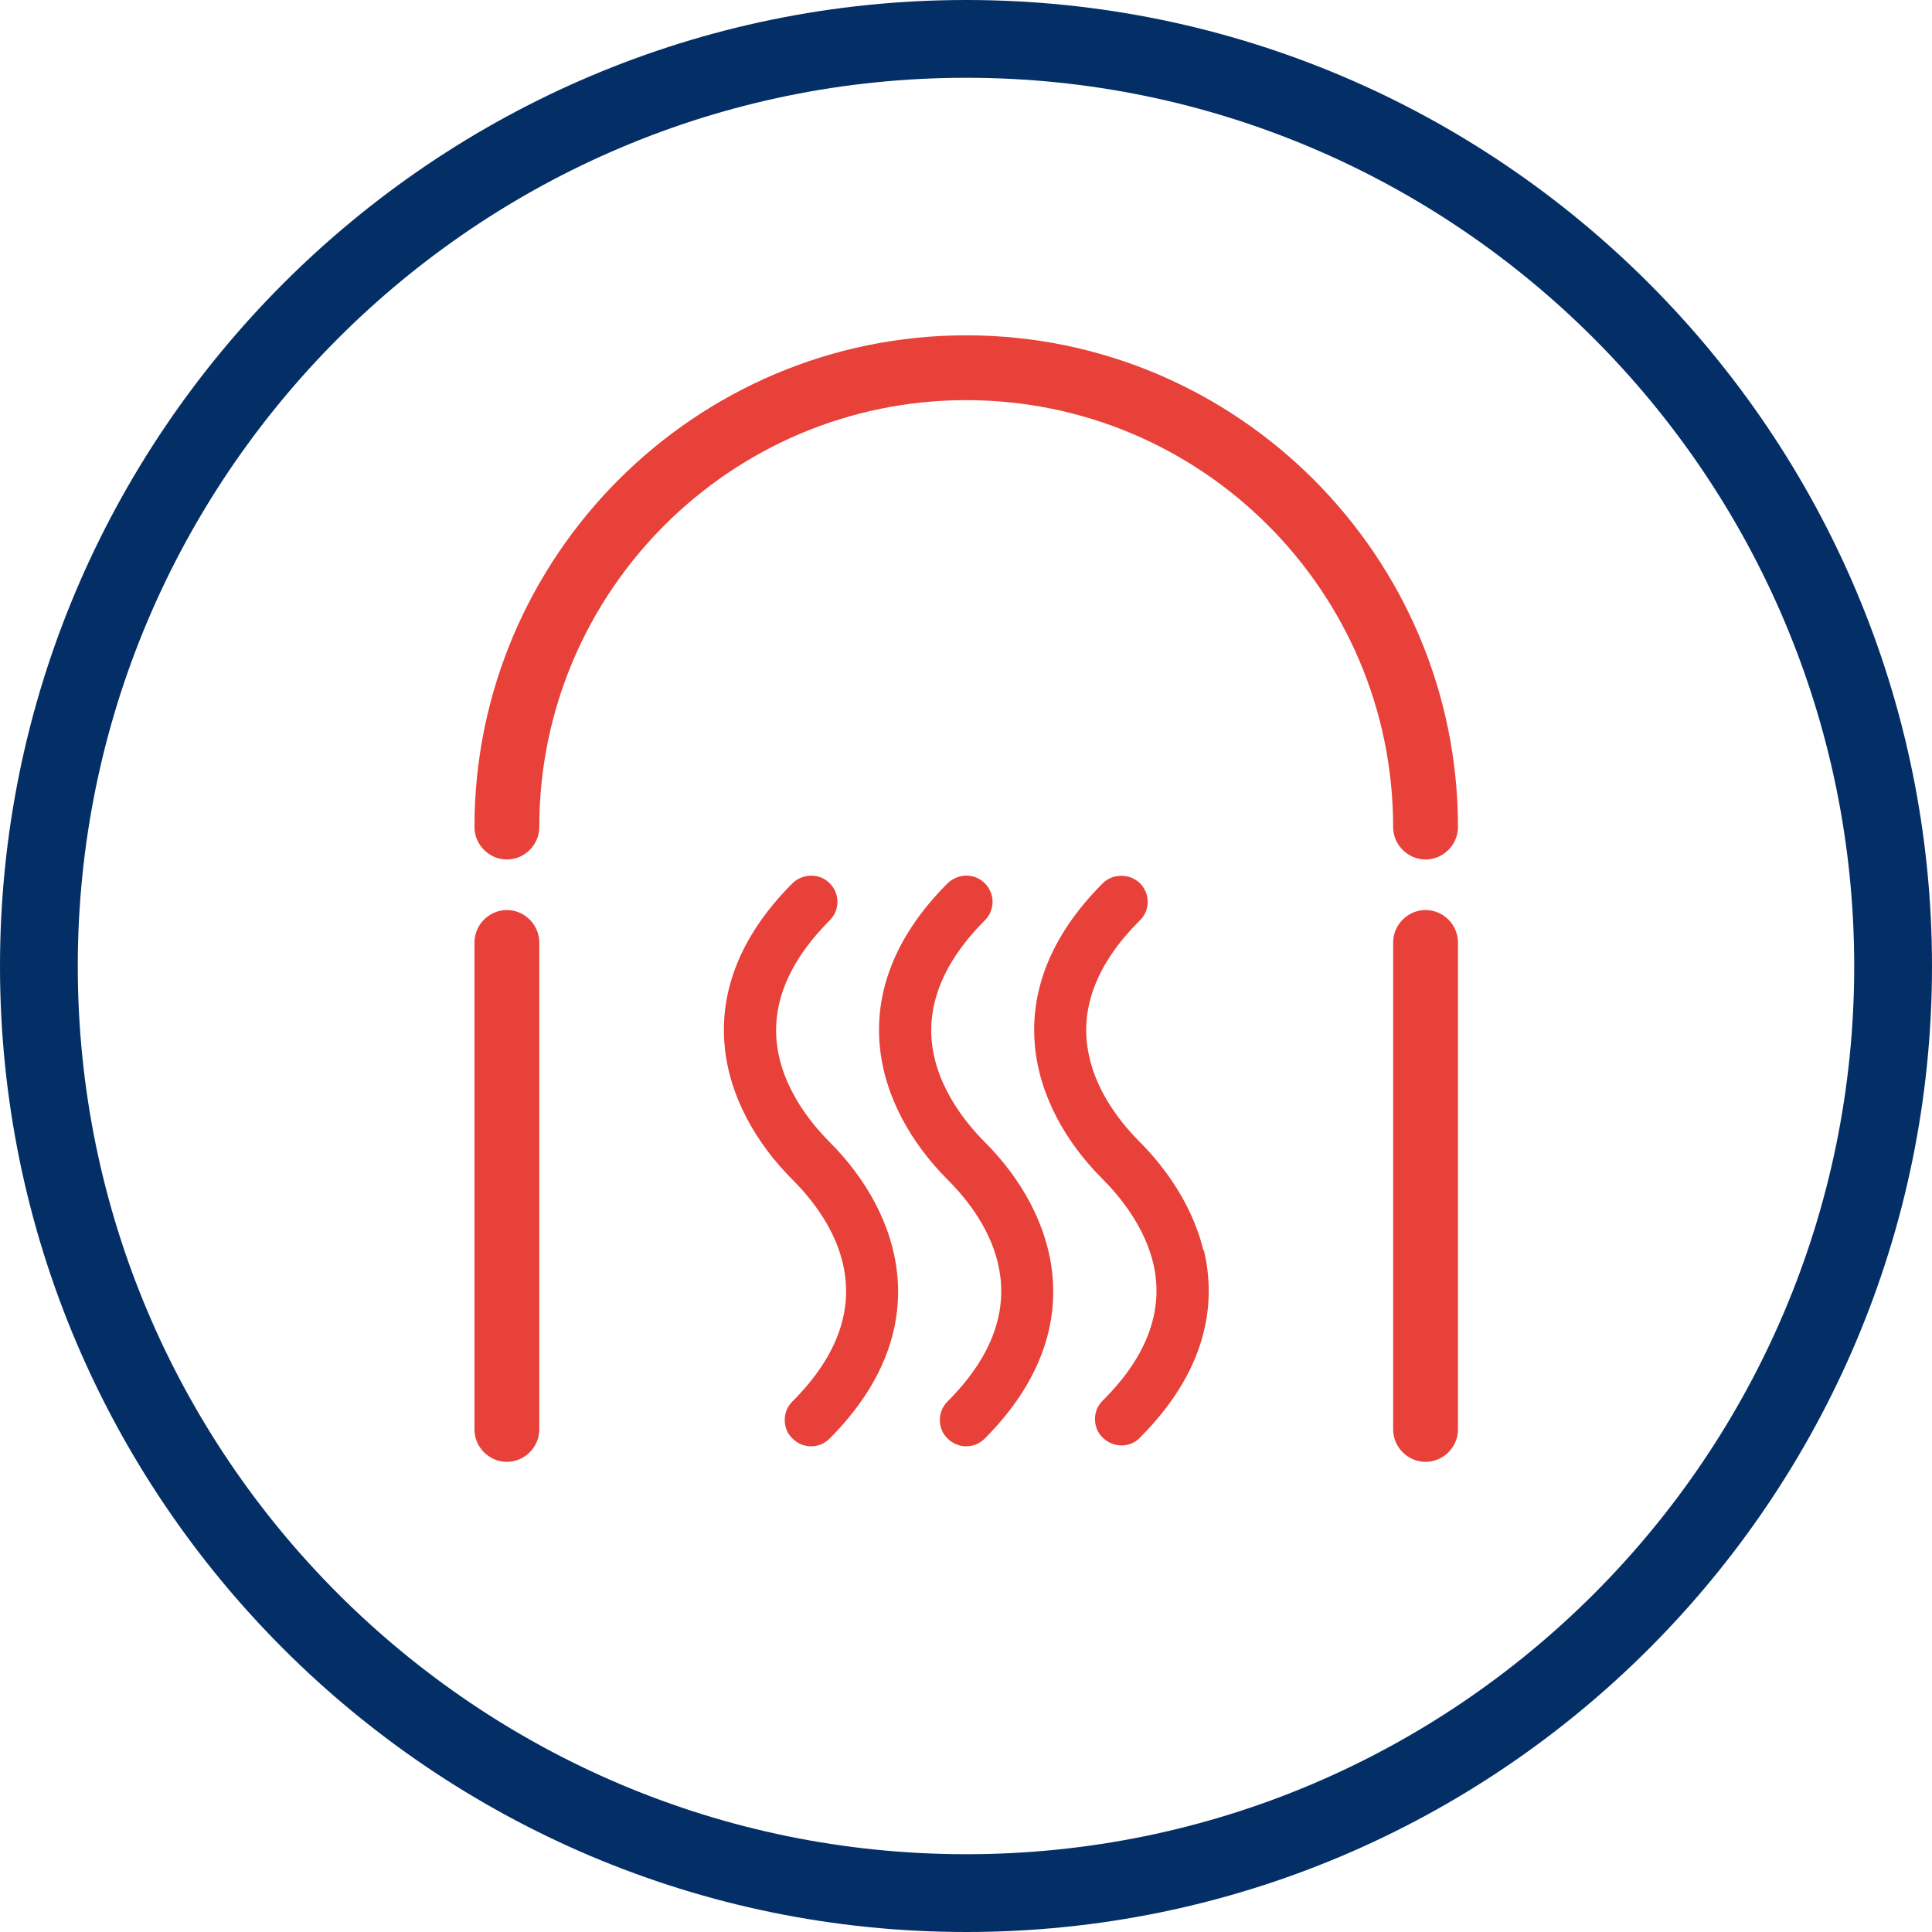 <svg xmlns="http://www.w3.org/2000/svg" viewBox="0 0 44.71 44.71"><g><g id="Ebene_1"><g><path d="M22.36,44.71C10.03,44.71,0,34.68,0,22.36S10.03,0,22.36,0s22.35,10.03,22.35,22.36-10.03,22.35-22.35,22.35M22.36,1.8C11.02,1.8,1.8,11.02,1.8,22.36s9.22,20.55,20.56,20.55,20.55-9.22,20.55-20.55S33.69,1.8,22.36,1.8" fill="#042f66"></path><path d="M32.99,19.89c-.41,0-.75-.34-.75-.75,0-5.45-4.43-9.88-9.88-9.88s-9.88,4.43-9.88,9.88c0,.41-.34.75-.75.75s-.75-.34-.75-.75c0-6.27,5.11-11.38,11.38-11.38s11.38,5.11,11.38,11.38c0,.41-.34.75-.75.75Z" fill="#e8413a"></path><path d="M32.99,33.83c-.41,0-.75-.34-.75-.75v-11.27c0-.41.34-.75.75-.75s.75.34.75.75v11.27c0,.41-.34.75-.75.75Z" fill="#e8413a"></path><path d="M11.73,33.83c-.41,0-.75-.34-.75-.75v-11.27c0-.41.34-.75.75-.75s.75.34.75.75v11.27c0,.41-.34.75-.75.75Z" fill="#e8413a"></path><path d="M22.79,26.43c-.46-.46-1.24-1.41-1.24-2.59,0-.86.42-1.72,1.24-2.54.24-.24.24-.62,0-.86-.24-.24-.62-.23-.86,0-2.53,2.53-1.66,5.2,0,6.86.96.96,2.23,2.9,0,5.13-.12.12-.18.27-.18.43s.06.32.18.43c.12.12.27.18.43.18s.31-.06.43-.18c2.52-2.53,1.66-5.2,0-6.86Z" fill="#e8413a"></path><path d="M27.85,28.94c-.29-1.2-1.05-2.09-1.48-2.52-.35-.35-.98-1.08-1.17-2-.23-1.06.17-2.12,1.18-3.12.24-.24.24-.62,0-.86-.23-.23-.63-.23-.86,0-2.53,2.53-1.66,5.2,0,6.85.35.35.98,1.08,1.18,2,.23,1.06-.17,2.12-1.18,3.12-.12.12-.18.27-.18.43s.06.32.18.43c.11.11.27.18.43.18s.32-.06.43-.18c1.69-1.69,1.73-3.29,1.48-4.34Z" fill="#e8413a"></path><path d="M19.2,26.43c-.46-.46-1.24-1.41-1.24-2.59,0-.86.42-1.72,1.24-2.54.24-.24.24-.62,0-.86-.24-.24-.62-.23-.86,0-2.53,2.53-1.66,5.2,0,6.86.96.96,2.23,2.9,0,5.13-.12.12-.18.27-.18.43s.06.32.18.43c.12.12.27.18.43.18s.31-.06.43-.18c2.52-2.53,1.66-5.2,0-6.86Z" fill="#e8413a"></path></g></g></g></svg>